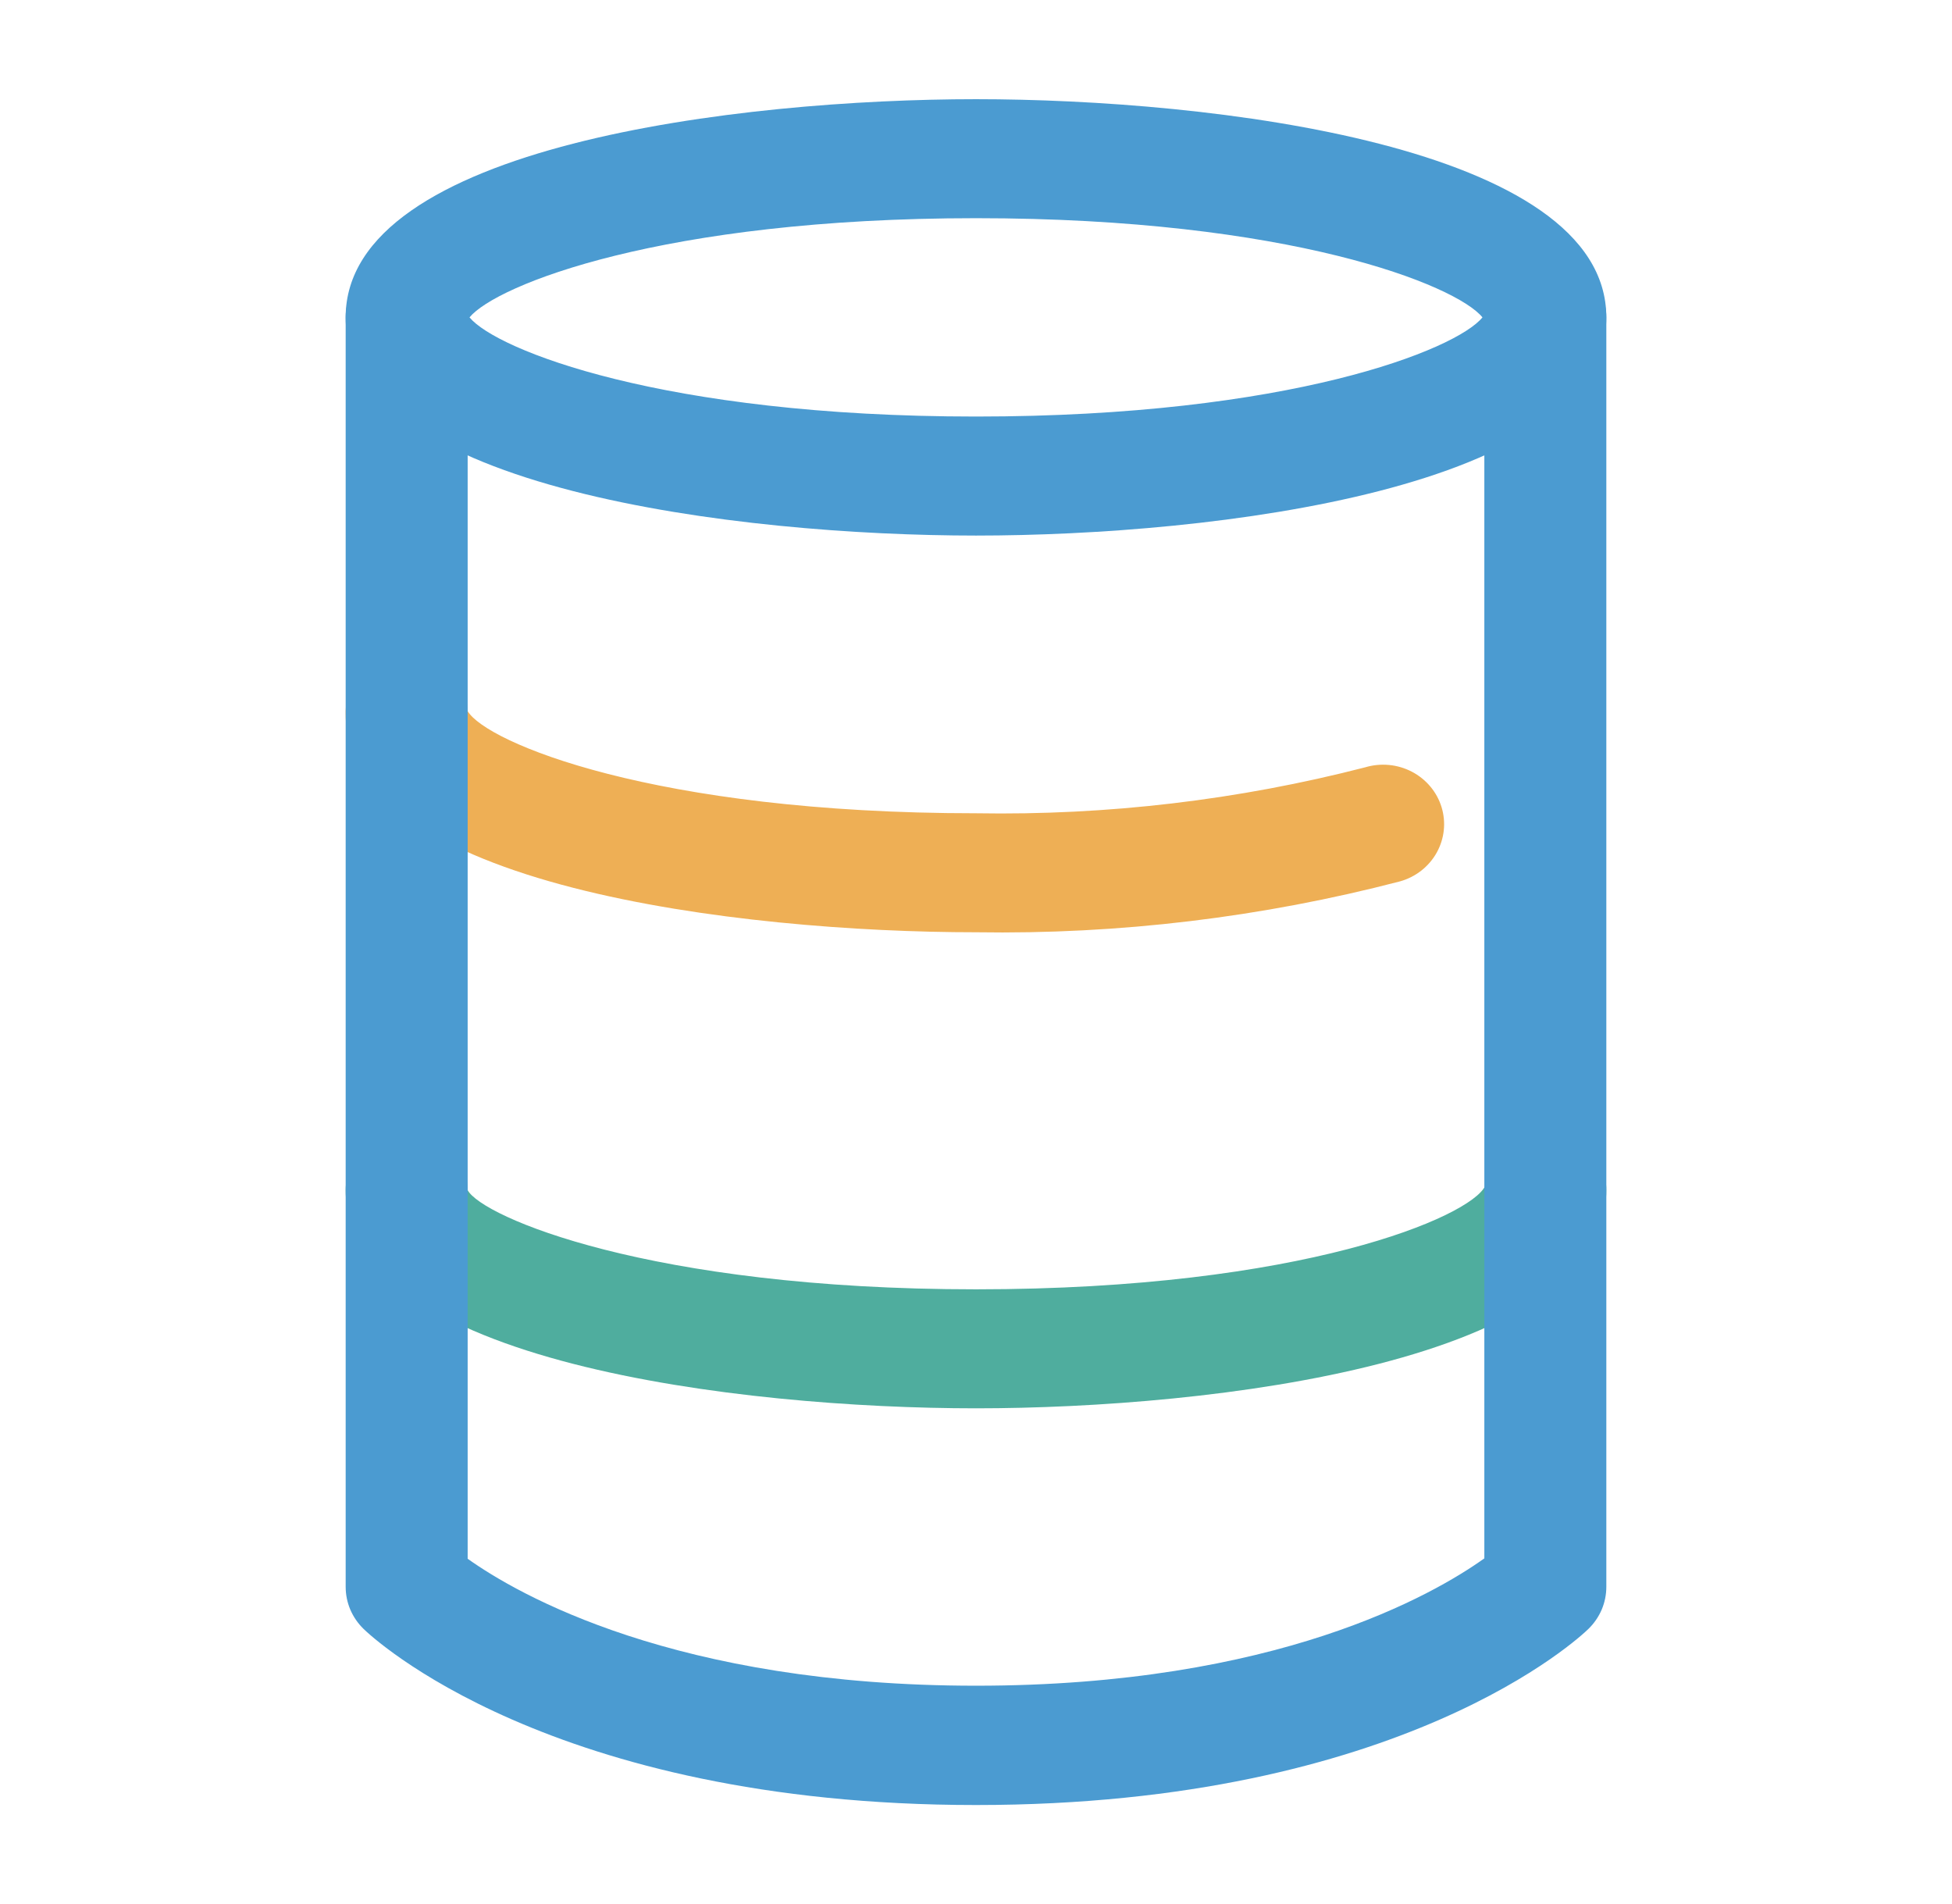 <svg width="81" height="79" viewBox="0 0 81 79" fill="none" xmlns="http://www.w3.org/2000/svg">
<path d="M40.5 38.677C30.787 38.677 14.344 36.771 14.344 29.625C14.336 29.301 14.393 28.978 14.512 28.676C14.632 28.373 14.812 28.096 15.041 27.861C15.27 27.627 15.545 27.438 15.849 27.307C16.153 27.175 16.48 27.103 16.813 27.095C17.145 27.087 17.476 27.143 17.786 27.26C18.096 27.377 18.38 27.552 18.621 27.775C19.107 28.227 19.39 28.849 19.406 29.503C20.172 30.794 27.111 33.74 40.5 33.74C45.947 33.833 51.382 33.192 56.649 31.834C56.969 31.738 57.304 31.705 57.637 31.736C57.969 31.767 58.292 31.863 58.587 32.016C58.881 32.17 59.142 32.379 59.353 32.631C59.565 32.883 59.723 33.173 59.819 33.486C59.914 33.798 59.946 34.125 59.911 34.449C59.877 34.773 59.776 35.087 59.617 35.374C59.457 35.66 59.241 35.912 58.981 36.117C58.721 36.321 58.421 36.473 58.101 36.564C52.362 38.059 46.439 38.771 40.5 38.677Z" fill="#EEAF55"/>
<path d="M40.5 58.427C30.787 58.427 14.344 56.521 14.344 49.375C14.344 48.72 14.611 48.092 15.085 47.629C15.56 47.166 16.204 46.906 16.875 46.906C17.546 46.906 18.19 47.166 18.665 47.629C19.14 48.092 19.406 48.72 19.406 49.375C19.983 50.468 26.922 53.49 40.5 53.49C54.078 53.49 61.017 50.468 61.624 49.21C61.624 48.892 61.688 48.578 61.815 48.284C61.941 47.991 62.126 47.725 62.359 47.503C62.592 47.281 62.868 47.106 63.172 46.989C63.475 46.873 63.799 46.816 64.125 46.824C64.806 46.84 65.453 47.117 65.926 47.594C66.4 48.071 66.662 48.711 66.656 49.375C66.656 56.521 50.213 58.427 40.5 58.427Z" fill="#4FAD9E"/>
<path d="M40.5 74.885C22.781 74.885 15.39 67.877 15.086 67.578C14.851 67.349 14.664 67.077 14.536 66.778C14.409 66.479 14.344 66.157 14.344 65.833V13.167C14.344 12.512 14.61 11.884 15.085 11.421C15.56 10.958 16.204 10.698 16.875 10.698C17.546 10.698 18.19 10.958 18.665 11.421C19.14 11.884 19.406 12.512 19.406 13.167V64.668C21.482 66.146 28.029 69.935 40.5 69.935C52.971 69.935 59.501 66.146 61.594 64.652V13.167C61.594 12.512 61.86 11.884 62.335 11.421C62.81 10.958 63.454 10.698 64.125 10.698C64.796 10.698 65.44 10.958 65.915 11.421C66.39 11.884 66.656 12.512 66.656 13.167V65.833C66.656 66.157 66.591 66.479 66.464 66.778C66.336 67.077 66.149 67.349 65.914 67.578C65.61 67.877 58.219 74.885 40.5 74.885Z" fill="#4B9BD1"/>
<path d="M40.5 22.219C30.786 22.219 14.343 20.313 14.343 13.167C14.343 6.02 30.786 4.115 40.5 4.115C50.213 4.115 66.656 6.02 66.656 13.167C66.656 20.313 50.213 22.219 40.5 22.219ZM19.483 13.167C20.587 14.506 27.486 17.281 40.5 17.281C53.514 17.281 60.429 14.506 61.516 13.167C60.429 11.827 53.514 9.052 40.5 9.052C27.486 9.052 20.587 11.827 19.483 13.167Z" fill="#4B9BD1"/>
</svg>
